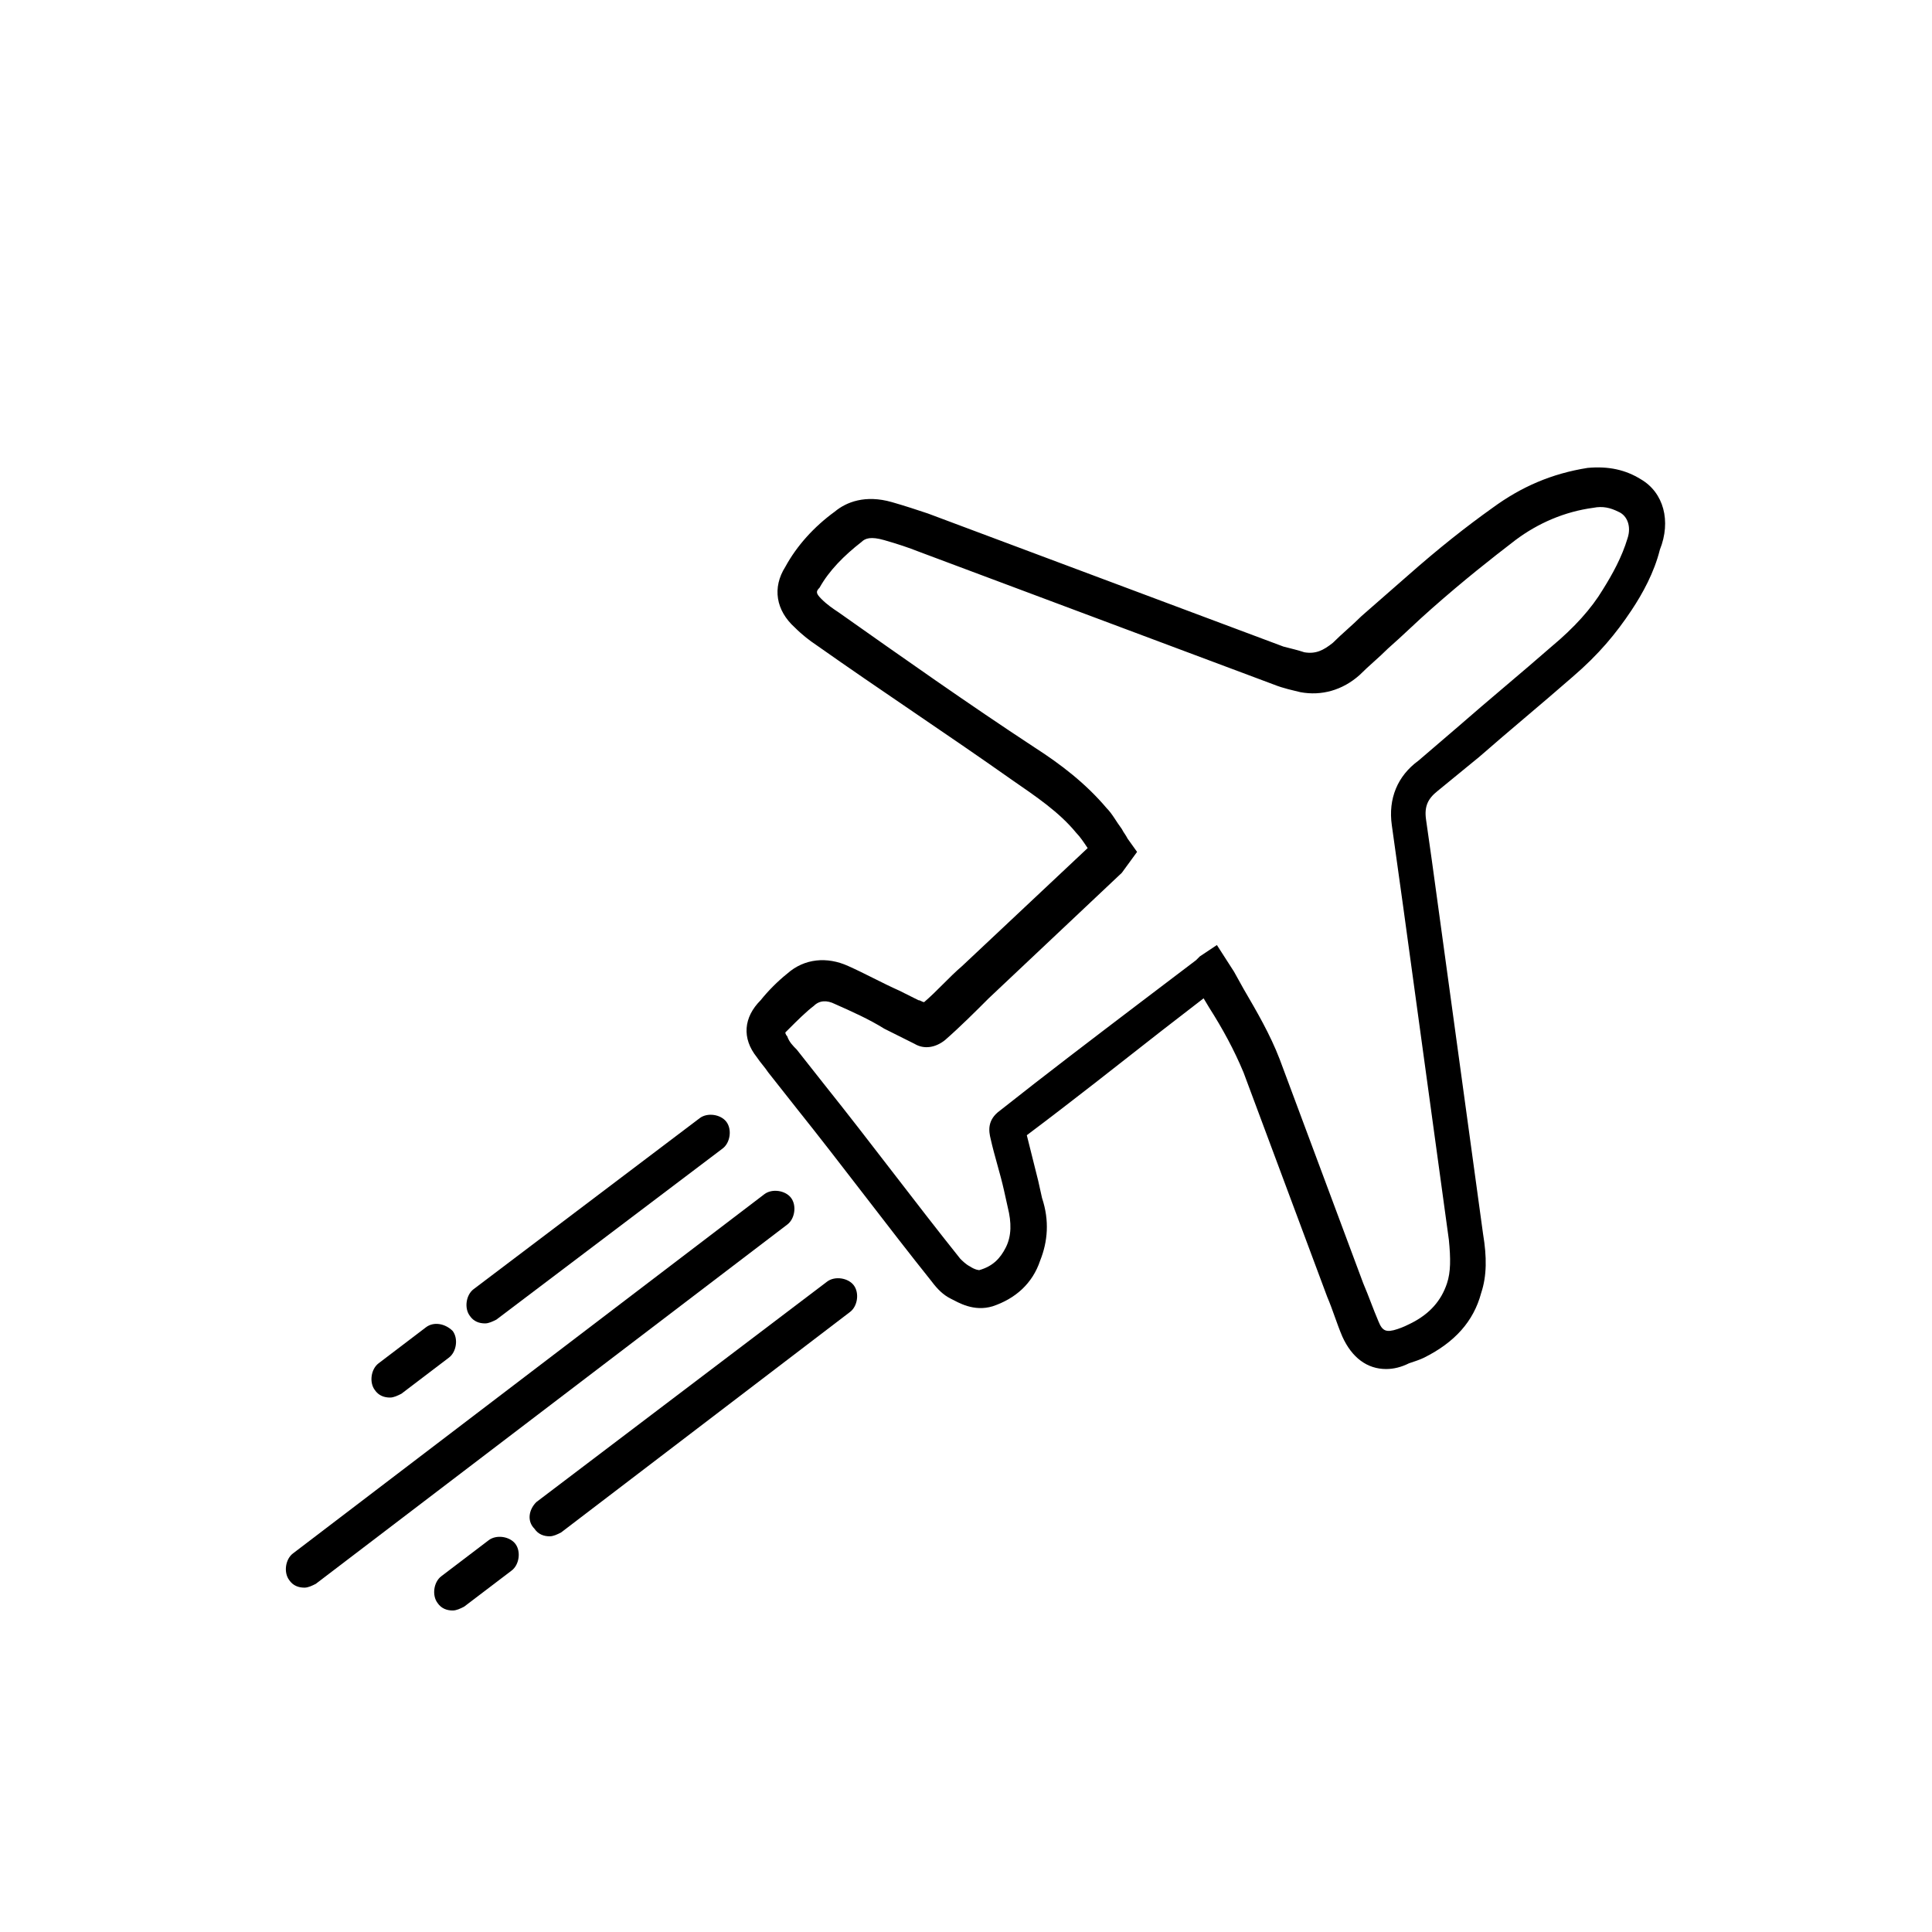 <?xml version="1.0" encoding="UTF-8"?>
<!-- The Best Svg Icon site in the world: iconSvg.co, Visit us! https://iconsvg.co -->
<svg fill="#000000" width="800px" height="800px" version="1.1" viewBox="144 144 512 512" xmlns="http://www.w3.org/2000/svg">
 <g>
  <path d="m578.85 271.02c-4.031-2.519-8.566-3.527-14.105-3.023-9.574 1.512-17.633 5.039-25.191 10.578-7.055 5.039-14.105 10.578-22.672 18.137-4.031 3.527-8.062 7.055-12.09 10.578-2.519 2.519-5.039 4.535-7.559 7.055-2.519 2.016-4.535 3.023-7.559 2.519-1.512-0.504-3.527-1.008-5.543-1.512l-94.211-35.266c-3.023-1.008-6.047-2.016-9.574-3.023-7.055-2.016-12.09 0-15.113 2.519-5.543 4.031-10.078 9.07-13.098 14.609-3.527 5.543-2.519 11.586 2.519 16.121 2.016 2.016 4.031 3.527 5.543 4.535 17.129 12.09 34.762 23.68 51.891 35.77 6.551 4.535 12.594 8.566 17.129 14.105 1.008 1.008 2.016 2.519 3.023 4.031l-33.25 31.242c-3.527 3.023-6.551 6.551-10.078 9.574-0.504 0-1.008-0.504-1.512-0.504l-5.039-2.519c-4.535-2.016-9.07-4.535-13.602-6.551-5.543-2.519-11.586-2.016-16.121 2.016-2.519 2.016-5.039 4.535-7.055 7.055-4.535 4.535-5.039 10.078-1.008 15.113 1.008 1.512 2.016 2.519 3.023 4.031l7.559 9.574c12.09 15.113 23.68 30.73 35.77 45.848 1.512 2.016 3.023 3.527 5.039 4.535s6.047 3.527 11.082 2.016c6.047-2.016 10.578-6.047 12.594-12.09 2.016-5.039 2.519-10.578 0.504-16.625l-1.008-4.535c-1.008-4.031-2.016-8.062-3.023-12.09 12.09-9.07 24.184-18.641 35.77-27.711l11.082-8.566 1.512 2.519c3.527 5.543 6.551 11.082 9.07 17.129l22.168 59.449c1.512 3.527 2.519 7.055 4.031 10.578 2.519 5.543 6.551 8.566 11.586 8.566 2.016 0 4.031-0.504 6.047-1.512 1.512-0.504 3.023-1.008 4.031-1.512 8.062-4.031 13.098-9.574 15.113-17.129 1.512-4.535 1.512-9.574 0.504-15.617l-12.09-88.168c-1.008-7.559-2.016-14.609-3.023-21.664-0.504-3.527 0.504-5.543 3.023-7.559l11.082-9.07c8.062-7.055 16.625-14.105 24.688-21.16 7.055-6.047 11.586-11.586 15.617-17.633 3.023-4.535 6.047-10.078 7.559-16.121 3.023-7.562 1.012-15.117-5.035-18.645zm-3.527 15.617c-1.512 5.039-4.031 9.574-6.551 13.602-3.023 5.039-7.559 10.078-13.602 15.113-8.062 7.055-16.625 14.105-24.688 21.16l-10.578 9.07c-5.543 4.031-8.062 10.078-7.055 17.129 1.008 7.055 2.016 14.609 3.023 21.664l12.09 88.168c0.504 5.039 0.504 8.566-0.504 11.586-1.512 4.535-4.535 8.062-9.574 10.578-1.008 0.504-2.016 1.008-3.527 1.512-3.023 1.008-4.031 0.504-5.039-2.016-1.512-3.527-2.519-6.551-4.031-10.078l-22.168-59.449c-2.519-6.551-6.047-12.594-9.574-18.641l-2.519-4.535-4.535-7.055-4.535 3.023c-0.504 0.504-0.504 0.504-1.008 1.008l-14.609 11.082c-12.594 9.574-25.191 19.145-37.281 28.719-3.527 2.519-3.023 5.543-2.519 7.559 1.008 4.535 2.519 9.07 3.527 13.602l1.008 4.535c1.008 4.031 1.008 7.559-0.504 10.578-1.512 3.023-3.527 5.039-7.055 6.047 0 0-1.008 0-2.519-1.008-1.008-0.504-2.016-1.512-2.519-2.016-12.09-15.113-23.68-30.73-35.77-45.848l-7.559-9.574c-1.008-1.008-2.016-2.016-2.519-3.527-0.504-0.504-0.504-1.008-0.504-1.008s0.504-0.504 1.008-1.008c2.016-2.016 4.535-4.535 6.551-6.047 1.512-1.512 3.527-1.512 5.543-0.504 4.535 2.016 9.07 4.031 13.098 6.551l5.039 2.519c1.008 0.504 2.016 1.008 3.023 1.512 2.519 1.512 5.543 1.008 8.062-1.008 4.031-3.527 8.062-7.559 11.586-11.082l35.266-33.25 4.039-5.535-2.519-3.527c-0.504-1.008-1.008-1.512-1.512-2.519-1.512-2.016-2.519-4.031-4.031-5.543-5.543-6.551-12.09-11.586-19.145-16.121-17.633-11.586-34.762-23.68-51.891-35.77-1.512-1.008-3.023-2.016-4.535-3.527s-1.512-2.016-0.504-3.023c2.519-4.535 6.551-8.566 11.082-12.09 1.008-1.008 2.519-1.512 6.047-0.504 3.527 1.008 6.551 2.016 9.07 3.023l94.211 35.266c2.519 1.008 5.039 1.512 7.055 2.016 5.543 1.008 11.082-0.504 15.617-4.535 2.519-2.519 5.039-4.535 7.559-7.055 4.031-3.527 7.559-7.055 11.586-10.578 8.566-7.559 15.617-13.098 22.168-18.137 6.047-4.535 13.098-7.559 20.656-8.566 2.519-0.504 4.535 0 6.551 1.008 2.519 1.008 3.527 4.031 2.519 7.055z"/>
  <path d="m353.65 461.46c-1.512-2.016-5.039-2.519-7.055-1.008l-124.95 95.219c-2.016 1.512-2.519 5.039-1.008 7.055 1.008 1.512 2.519 2.016 4.031 2.016 1.008 0 2.016-0.504 3.023-1.008l124.95-95.219c2.016-1.516 2.519-5.043 1.008-7.055z"/>
  <path d="m285.63 549.12c1.008 1.512 2.519 2.016 4.031 2.016 1.008 0 2.016-0.504 3.023-1.008l76.578-58.441c2.016-1.512 2.519-5.039 1.008-7.055-1.512-2.016-5.039-2.519-7.055-1.008l-77.082 58.445c-2.016 2.016-2.519 5.035-0.504 7.051z"/>
  <path d="m273.54 552.15-12.594 9.574c-2.016 1.512-2.519 5.039-1.008 7.055 1.008 1.512 2.519 2.016 4.031 2.016 1.008 0 2.016-0.504 3.023-1.008l12.594-9.574c2.016-1.512 2.519-5.039 1.008-7.055-1.512-2.016-5.039-2.519-7.055-1.008z"/>
  <path d="m256.92 495.72-12.594 9.574c-2.016 1.512-2.519 5.039-1.008 7.055 1.008 1.512 2.519 2.016 4.031 2.016 1.008 0 2.016-0.504 3.023-1.008l12.594-9.574c2.016-1.512 2.519-5.039 1.008-7.055-2.019-2.016-5.039-2.519-7.055-1.008z"/>
  <path d="m329.46 440.3-59.953 45.344c-2.016 1.512-2.519 5.039-1.008 7.055 1.008 1.512 2.519 2.016 4.031 2.016 1.008 0 2.016-0.504 3.023-1.008l59.953-45.344c2.016-1.512 2.519-5.039 1.008-7.055s-5.039-2.519-7.055-1.008z"/>
 </g>
</svg>